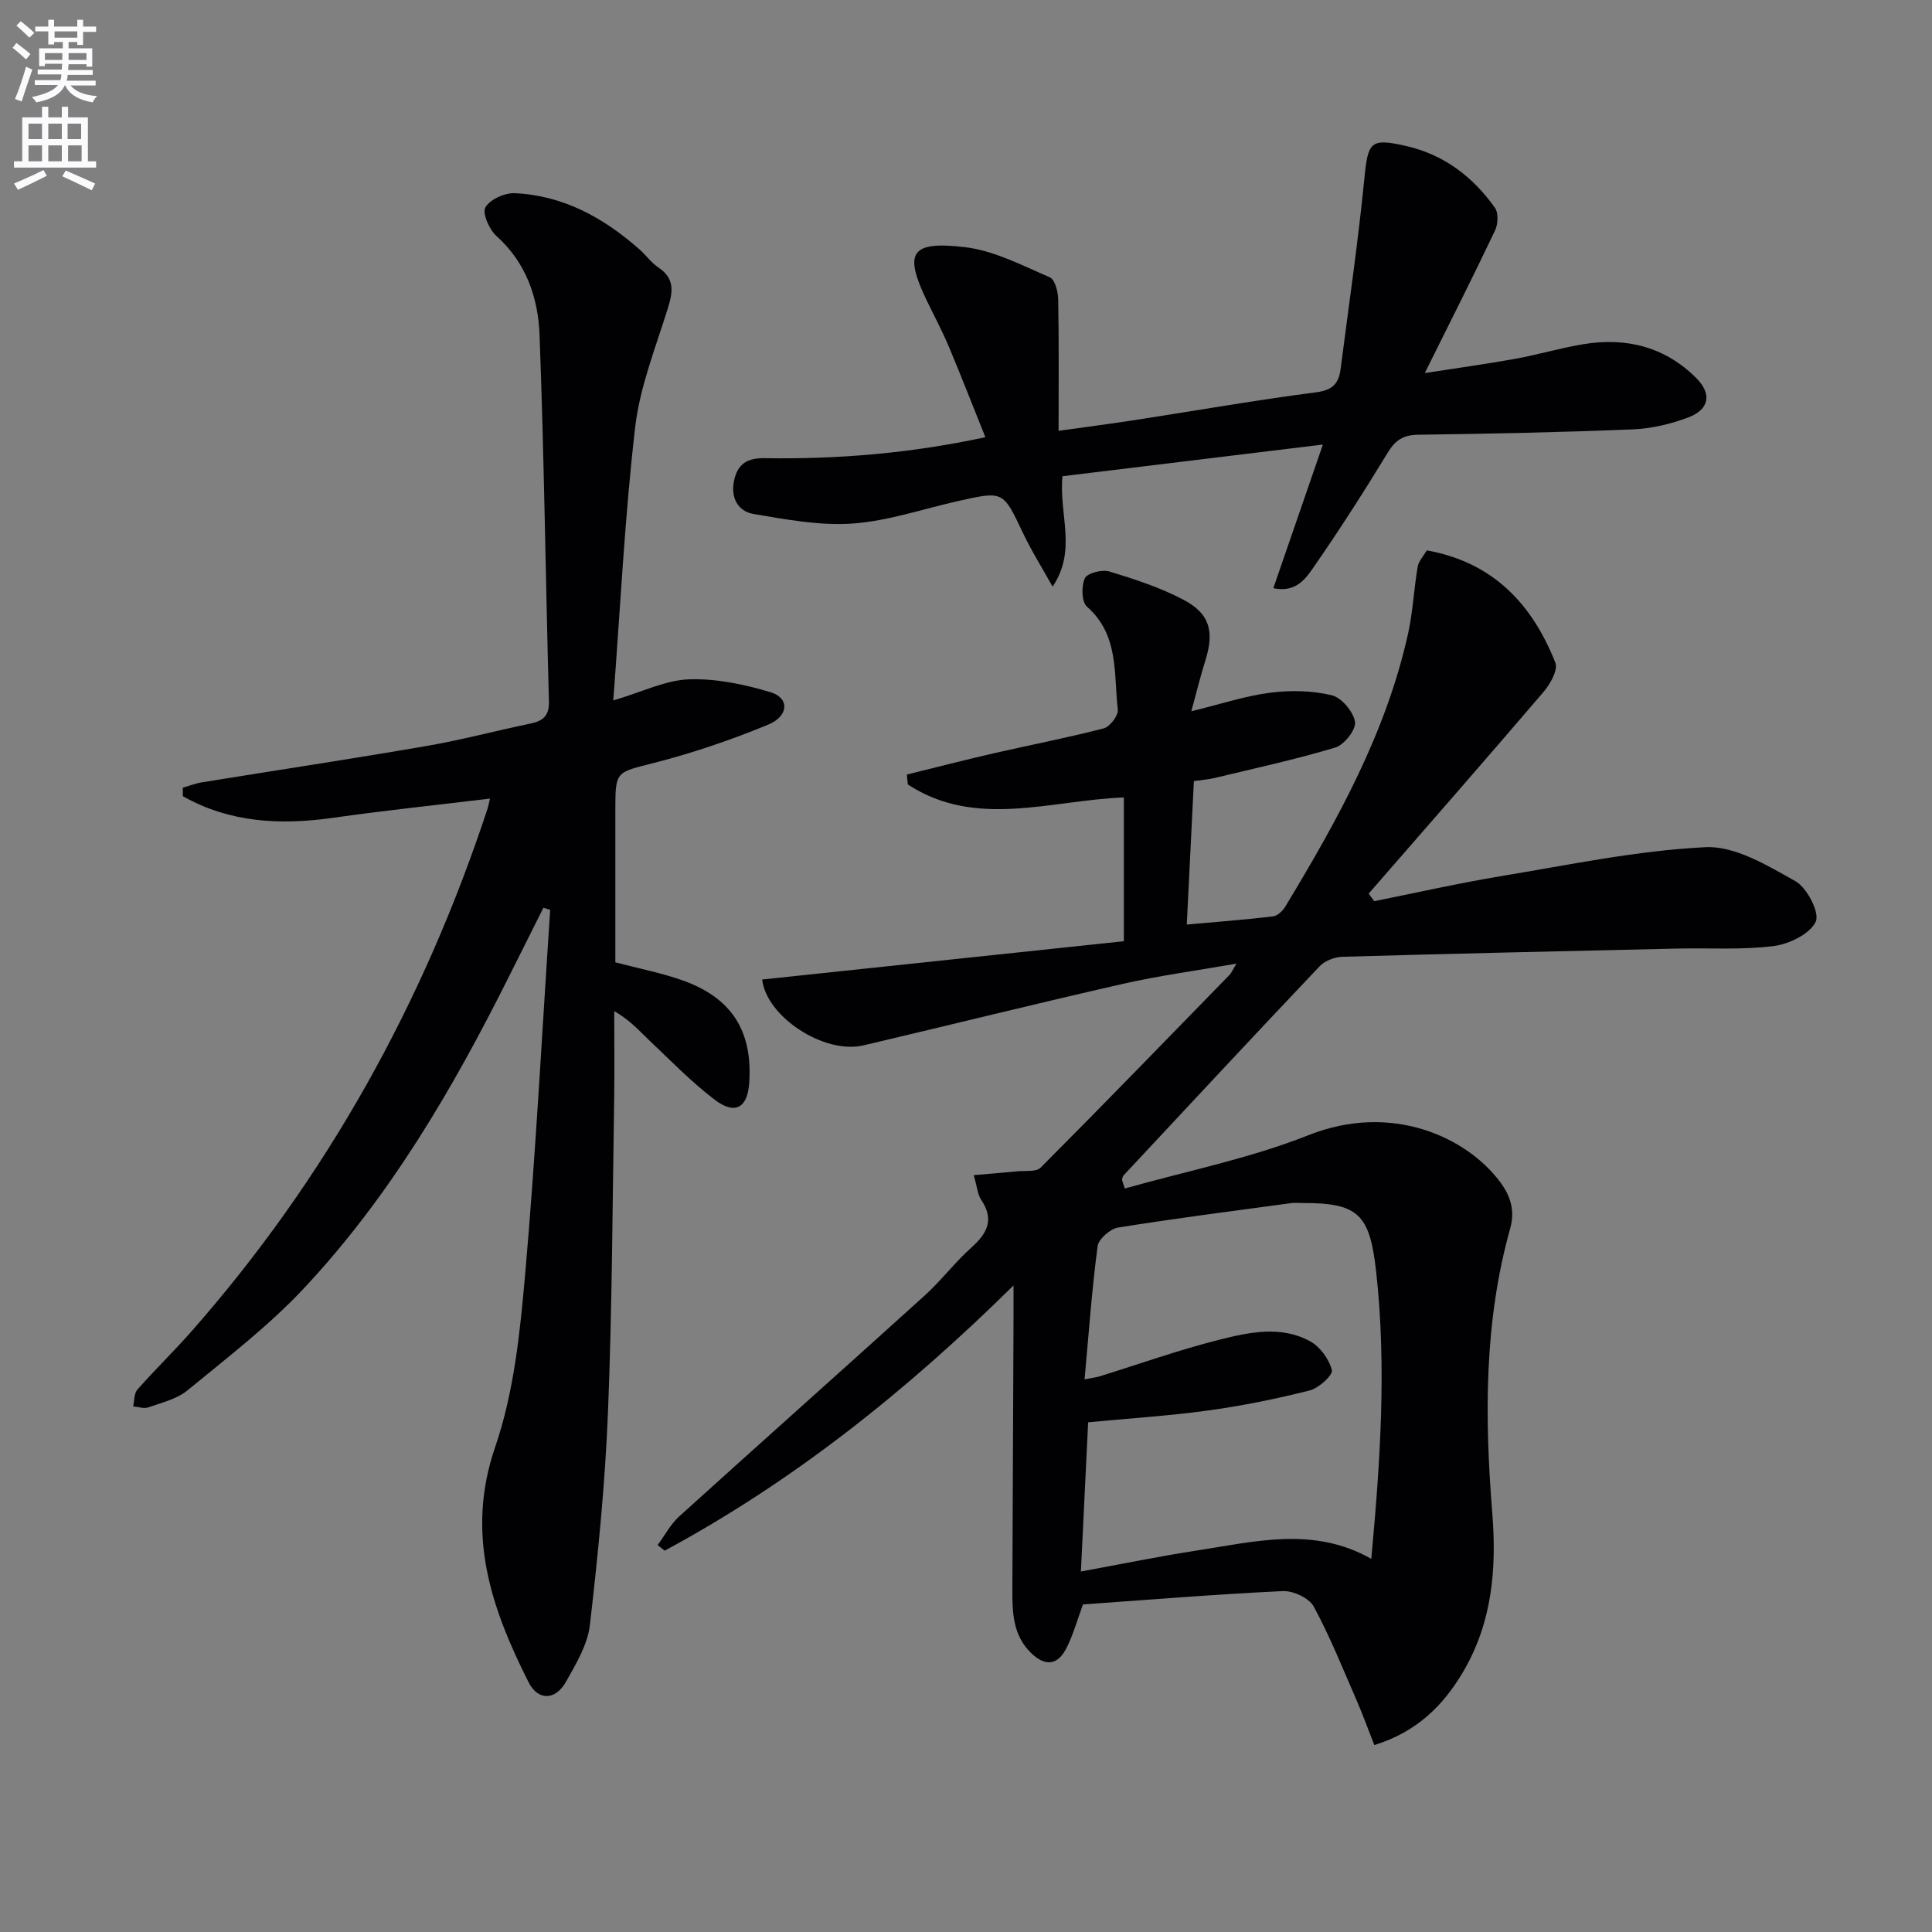 <svg enable-background="new 0 0 400 400" viewBox="0 0 400 400" xmlns="http://www.w3.org/2000/svg"><rect x="0" y="0" width="400" height="400" fill="#808080" stroke="none"/><path d="m2.6 9.9.8-1c.9.7 1.9 1.4 2.9 2.3l-.9 1.1c-1.1-1-2-1.8-2.8-2.4zm.5 10.6c.9-2.1 1.6-4.3 2.3-6.7.4.2.8.4 1.3.6-.7 2.1-1.5 4.3-2.2 6.6zm.3-15.2.9-.9c1 .8 2 1.6 2.8 2.4l-1 1c-.9-.9-1.8-1.7-2.7-2.5zm12.6-1.2h1.2v1.4h2.7v1.1h-2.7v2.7h-1.2v-.6h-1.8v1.3h4.9v3.8h-1.2v-.5h-3.7c0 .4-.1.9-.1 1.2h5.1v1h-5.2c0 .5-.1.9-.2 1.2h6v1h-5.2c1.1 1.3 2.9 2 5.5 2.2-.4.4-.7.8-.9 1.3-2.9-.5-4.8-1.6-5.7-3.5h-.1c-.8 1.7-2.7 2.9-5.9 3.5-.2-.4-.6-.8-.9-1.1 2.8-.6 4.6-1.4 5.4-2.5h-4.8v-1h5.3c.1-.3.2-.7.2-1.2h-4.9v-1h5c0-.4 0-.8.1-1.2h-3.6v.5h-1.2v-3.7h4.9v-1.3h-1.8v.5h-1.2v-2.7h-2.7v-1h2.7v-1.4h1.2v1.4h4.8zm-6.7 8.3h3.6c0-.4 0-.9 0-1.4h-3.6zm1.9-4.6h4.8v-1.3h-4.7v1.3zm6.7 3.2h-3.7v1.4h3.7z" fill="#fbfafc"/><path d="m8.7 22.1h1.3v2.2h2.8v-2.2h1.3v2.2h4.1v9.1h1.7v1.3h-17v-1.3h1.7v-9.1h4.1zm.3 13.1.7 1.2c-1.8.9-3.8 1.9-6 2.9-.2-.4-.5-.8-.8-1.3 2.3-1 4.4-1.9 6.1-2.8zm-3.1-6.4h2.8v-3.2h-2.8zm0 4.6h2.8v-3.3h-2.8zm4.1-4.6h2.8v-3.2h-2.8zm0 4.6h2.8v-3.3h-2.8zm3.6 1.9c2.1.9 4.1 1.8 6.1 2.7l-.7 1.4c-2.2-1.1-4.2-2-6.1-2.9zm3.2-9.7h-2.8v3.2h2.8zm-2.7 7.8h2.8v-3.3h-2.8z" fill="#fbfafc"/><g fill="#010104"><path d="m232.88 246.07c12.71-3.6 25.82-6.2 38.04-11.05 17.19-6.82 32.67.4 39.6 9.61 2.3 3.05 3.16 6.1 2.14 9.74-5.42 19.37-5.29 39.08-3.7 58.9.92 11.44 0 22.6-6.01 32.82-4.17 7.1-9.69 12.51-18.41 15.21-1.28-3.25-2.39-6.32-3.69-9.31-2.84-6.52-5.48-13.15-8.86-19.38-.96-1.76-4.26-3.3-6.41-3.19-13.77.65-27.52 1.78-41.36 2.76-1.13 3.05-1.97 6.11-3.35 8.9-1.87 3.76-4.48 4.04-7.49 1.06-3.66-3.62-3.8-8.3-3.78-13.01.09-18.83.16-37.65.24-56.48.01-1.64 0-3.28 0-6.51-22.34 22.02-45.71 40.62-72.23 54.91-.49-.39-.97-.77-1.46-1.16 1.48-1.99 2.67-4.3 4.47-5.93 16.9-15.3 33.94-30.44 50.83-45.74 3.45-3.12 6.28-6.92 9.75-10.01 3.3-2.95 4.65-5.81 1.92-9.84-.7-1.04-.78-2.5-1.52-5.07 3.2-.28 6.09-.5 8.97-.79 1.67-.17 3.94.18 4.88-.76 13.15-13.2 26.12-26.58 39.13-39.93.33-.33.51-.81 1.42-2.31-8.4 1.47-16.02 2.48-23.48 4.18-17.95 4.08-35.81 8.52-53.73 12.74-8.21 1.93-20.13-5.97-20.99-13.63 24.98-2.65 49.97-5.29 74.88-7.93 0-10.76 0-20.21 0-29.77-15.2.58-30.61 6.53-44.72-2.68-.07-.69-.14-1.37-.21-2.06 5.98-1.47 11.95-3.01 17.95-4.39 7.6-1.74 15.27-3.21 22.81-5.17 1.28-.33 3.06-2.66 2.92-3.88-.86-7.42.29-15.46-6.39-21.32-1.12-.98-1.18-4.27-.43-5.88.51-1.08 3.57-1.85 5.07-1.4 5.21 1.58 10.47 3.3 15.27 5.81 5.56 2.9 6.49 6.61 4.61 12.61-1.02 3.24-1.82 6.55-2.91 10.52 6.1-1.49 11.14-3.17 16.32-3.84 4.18-.54 8.66-.45 12.74.52 2.04.49 4.48 3.39 4.83 5.51.26 1.57-2.22 4.76-4.06 5.31-8.22 2.48-16.63 4.29-24.99 6.31-1.26.3-2.58.4-4.31.65-.48 9.7-.95 19.24-1.47 29.7 6.42-.58 12.15-1.01 17.85-1.69.93-.11 2.01-1.14 2.55-2.03 10.76-17.82 20.87-35.95 25.42-56.54 1-4.52 1.2-9.21 1.98-13.79.21-1.2 1.22-2.27 1.89-3.42 13.75 2.46 21.83 11.15 26.62 23.25.59 1.49-1.06 4.44-2.45 6.06-11.97 14-24.11 27.86-36.2 41.75.38.52.76 1.05 1.14 1.57 8.76-1.75 17.48-3.73 26.29-5.19 14.06-2.33 28.13-5.29 42.29-5.99 6.13-.3 12.82 3.79 18.61 7.02 2.42 1.35 5.09 6.55 4.23 8.4-1.19 2.55-5.5 4.64-8.7 5.05-6.57.83-13.3.37-19.96.52-23.11.52-46.22 1.04-69.33 1.7-1.61.05-3.64.82-4.72 1.96-13.63 14.37-27.13 28.87-40.64 43.35-.19.21-.19.59-.28.89.2.58.39 1.18.58 1.78zm-9.09 79.29c8.7-1.59 16.31-3.16 23.99-4.34 12.04-1.85 24.19-5.05 36.13 1.72 1.84-19.95 3.2-39.65 1.01-59.43-1.33-12.05-3.73-14.29-15.51-14.24-.67 0-1.34-.08-2 .01-11.98 1.63-23.98 3.15-35.91 5.07-1.64.26-4.05 2.37-4.25 3.86-1.19 8.97-1.83 18.01-2.7 27.57 1.83-.36 2.47-.42 3.07-.61 8.22-2.55 16.35-5.45 24.69-7.56 6.23-1.57 12.87-3.05 18.97.31 2.05 1.13 3.91 3.71 4.47 5.96.25 1.01-2.7 3.71-4.57 4.19-6.89 1.74-13.89 3.17-20.93 4.14-8.17 1.13-16.42 1.64-24.96 2.46-.5 10.18-.98 20.08-1.5 30.89z"/><path d="m112.51 187.94c-2.35 4.7-4.71 9.39-7.06 14.09-11.64 23.31-24.72 45.75-42.65 64.83-7.24 7.71-15.77 14.24-23.97 20.99-2.2 1.81-5.33 2.54-8.12 3.53-.91.32-2.09-.11-3.14-.2.27-1.18.17-2.69.88-3.49 3.63-4.11 7.58-7.94 11.2-12.05 27.97-31.78 48.05-68.05 61.28-108.18.21-.63.31-1.29.51-2.12-10.91 1.32-21.73 2.45-32.5 3.98-10.98 1.56-21.44.98-31.09-4.48 0-.59 0-1.17 0-1.76 1.31-.37 2.59-.88 3.92-1.1 15.55-2.52 31.13-4.87 46.65-7.55 7.18-1.24 14.24-3.14 21.39-4.62 2.64-.55 3.92-1.61 3.84-4.63-.69-25.27-.99-50.56-1.94-75.82-.29-7.67-2.75-14.97-8.94-20.51-1.48-1.33-2.96-4.72-2.28-5.91.96-1.65 4-3.04 6.08-2.94 10.04.45 18.4 5.08 25.8 11.61 1.37 1.21 2.47 2.79 3.97 3.79 3.34 2.24 3.01 4.93 1.97 8.3-2.54 8.19-5.83 16.36-6.81 24.77-2.14 18.42-3.04 36.99-4.53 56.55 6.04-1.78 10.82-4.2 15.67-4.37 5.62-.2 11.47 1.04 16.91 2.67 3.91 1.17 3.8 4.94-.51 6.71-7.63 3.15-15.52 5.84-23.51 7.89-8.01 2.06-8.13 1.61-8.13 9.77v31.55c4.89 1.29 9.6 2.19 14.06 3.79 10.09 3.62 14.38 10.51 13.66 21.15-.35 5.19-2.91 6.72-7.13 3.52-4.88-3.71-9.19-8.17-13.66-12.4-2.04-1.93-3.87-4.07-7.16-5.96 0 6.02.08 12.03-.01 18.05-.35 21.64-.42 43.29-1.28 64.9-.59 14.75-2.05 29.48-3.75 44.15-.47 4.08-2.88 8.07-4.97 11.78-2.16 3.83-5.77 3.96-7.74.04-7.74-15.37-13.06-30.74-6.9-48.67 3.88-11.29 5.14-23.67 6.2-35.69 2.21-25.13 3.51-50.34 5.19-75.52-.46-.15-.93-.29-1.4-.44z"/><path d="m263.63 121.78c3.49-10.12 6.78-19.65 10.26-29.74-18.48 2.25-36.31 4.42-53.92 6.56-.77 8.03 3.07 15.24-2.04 22.86-2.08-3.74-4.37-7.39-6.2-11.25-4.05-8.53-3.96-8.58-13.3-6.49-7.29 1.63-14.51 4.14-21.87 4.67-6.77.49-13.73-.83-20.51-1.97-3.29-.55-4.82-3.39-4.07-6.92.73-3.42 2.67-4.7 6.36-4.64 15.13.24 30.16-1 45.67-4.34-2.61-6.51-5-12.65-7.55-18.72-1.35-3.21-3-6.3-4.52-9.44-4.85-10.04-3.49-12.52 7.84-11.19 6.03.71 11.84 3.79 17.57 6.24 1.07.46 1.71 3 1.74 4.6.16 8.79.08 17.59.08 27.19 5.7-.8 10.88-1.47 16.04-2.27 12.45-1.92 24.87-4.1 37.36-5.72 3.41-.44 4.62-1.92 4.99-4.82 1.69-13.15 3.62-26.27 4.92-39.46.75-7.58 1.25-8.39 8.61-6.71 7.86 1.78 13.84 6.37 18.41 12.78.76 1.07.66 3.39.04 4.7-4.55 9.58-9.34 19.05-14.55 29.54 6.86-1.07 12.81-1.88 18.72-2.95 4.73-.86 9.37-2.24 14.11-3.03 8.87-1.46 16.89.53 23.37 7.01 3.27 3.27 2.72 6.49-1.61 8.14-3.66 1.39-7.68 2.33-11.59 2.49-14.79.61-29.6.9-44.4 1.11-3.04.04-4.7 1.11-6.27 3.7-4.83 7.94-9.85 15.78-15.14 23.42-1.73 2.51-3.74 5.66-8.55 4.65z"/></g></svg>